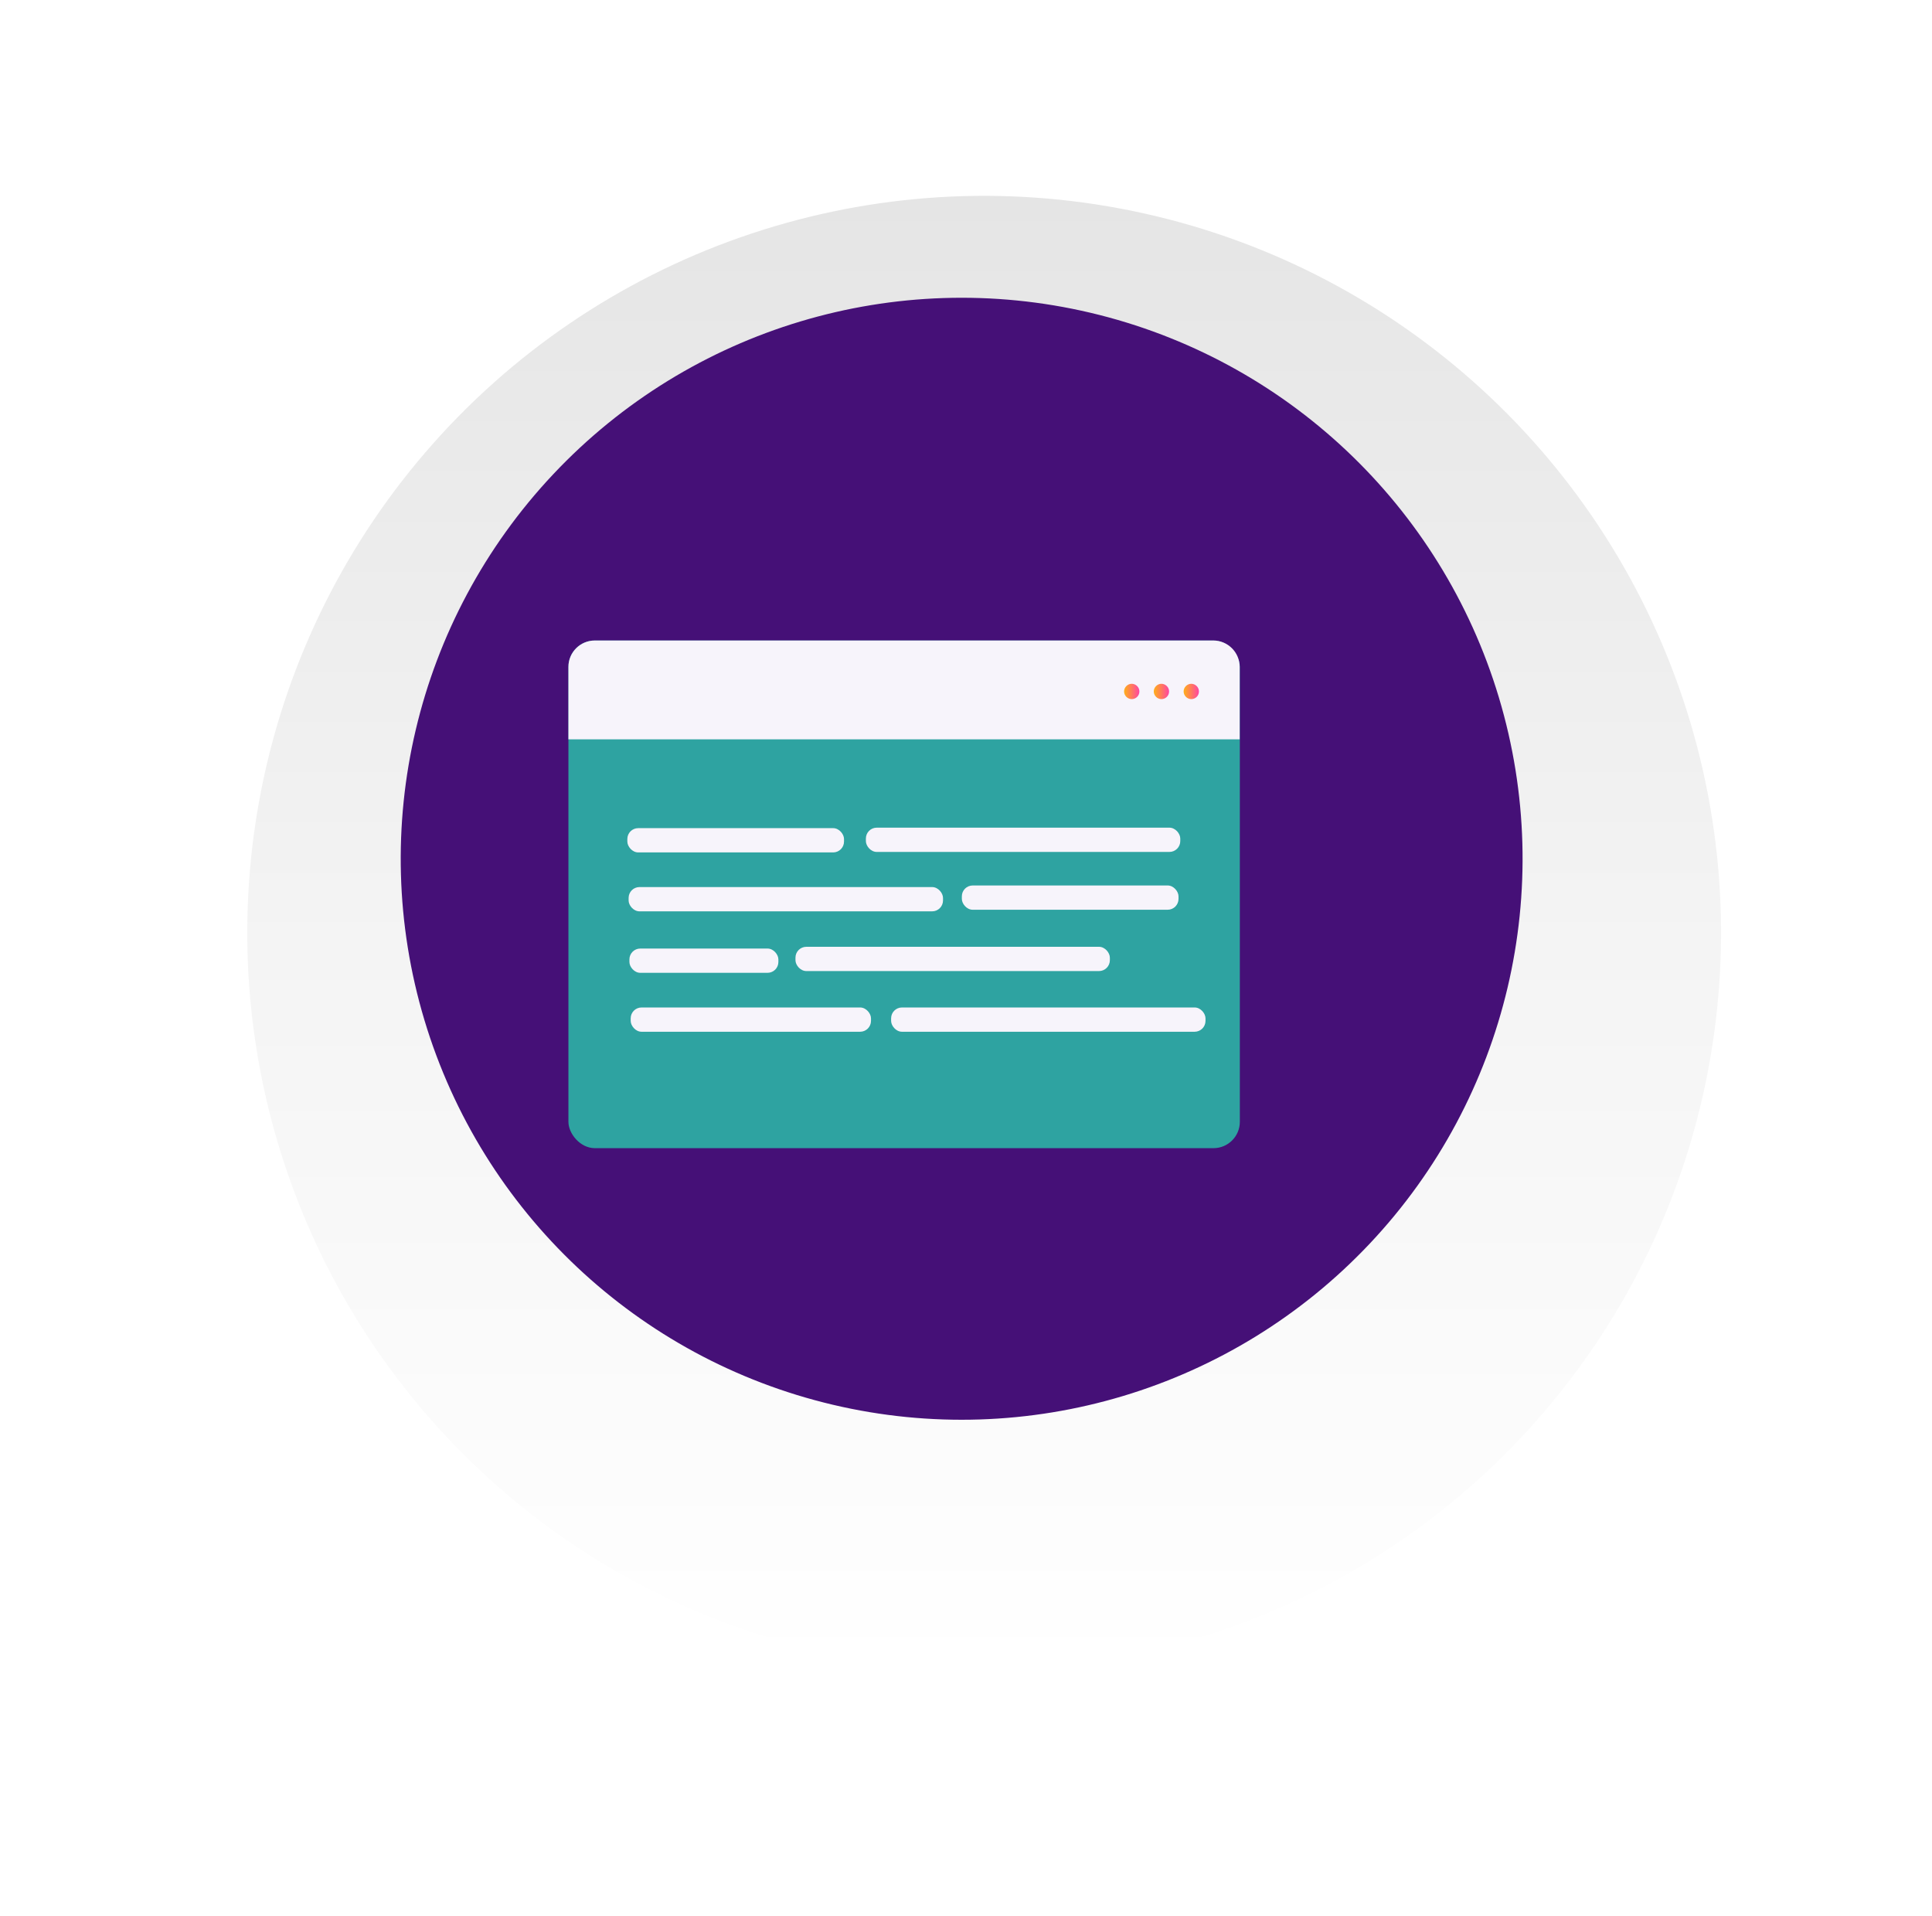 <?xml version="1.0" encoding="UTF-8"?>
<svg id="Layer_2" data-name="Layer 2" xmlns="http://www.w3.org/2000/svg" xmlns:xlink="http://www.w3.org/1999/xlink" viewBox="0 0 121 120">
  <defs>
    <style>
      .cls-1 {
        fill: url(#linear-gradient);
        filter: url(#drop-shadow-1);
      }

      .cls-1, .cls-2, .cls-3, .cls-4, .cls-5, .cls-6, .cls-7 {
        stroke-width: 0px;
      }

      .cls-2 {
        fill: #451077;
        filter: url(#drop-shadow-2);
      }

      .cls-3 {
        fill: #2ea3a1;
      }

      .cls-4 {
        fill: url(#linear-gradient-2);
      }

      .cls-5 {
        fill: url(#linear-gradient-3);
      }

      .cls-6 {
        fill: #f7f4fb;
      }

      .cls-7 {
        fill: url(#linear-gradient-4);
      }
    </style>
    <linearGradient id="linear-gradient" x1="-4153.63" y1="348.74" x2="-4061.32" y2="348.74" gradientTransform="translate(1087.15 -3935.36) rotate(-70.67)" gradientUnits="userSpaceOnUse">
      <stop offset="0" stop-color="#fff"/>
      <stop offset=".49" stop-color="#f4f4f4"/>
      <stop offset="1" stop-color="#e5e5e5"/>
    </linearGradient>
    <filter id="drop-shadow-1" filterUnits="userSpaceOnUse">
      <feOffset dx="3.93" dy="3.93"/>
      <feGaussianBlur result="blur" stdDeviation="4.49"/>
      <feFlood flood-color="#000" flood-opacity=".2"/>
      <feComposite in2="blur" operator="in"/>
      <feComposite in="SourceGraphic"/>
    </filter>
    <filter id="drop-shadow-2" filterUnits="userSpaceOnUse">
      <feOffset dx="2.99" dy="2.99"/>
      <feGaussianBlur result="blur-2" stdDeviation="3.42"/>
      <feFlood flood-color="#000" flood-opacity=".2"/>
      <feComposite in2="blur-2" operator="in"/>
      <feComposite in="SourceGraphic"/>
    </filter>
    <linearGradient id="linear-gradient-2" x1="74.13" y1="43.3" x2="75.09" y2="43.3" gradientUnits="userSpaceOnUse">
      <stop offset="0" stop-color="#ffaf19"/>
      <stop offset="1" stop-color="#ff45a3"/>
    </linearGradient>
    <linearGradient id="linear-gradient-3" x1="72.26" x2="73.22" xlink:href="#linear-gradient-2"/>
    <linearGradient id="linear-gradient-4" x1="70.4" x2="71.36" xlink:href="#linear-gradient-2"/>
  </defs>
  <g id="Layer_1-2" data-name="Layer 1">
    <g>
      <g>
        <circle class="cls-1" cx="56.63" cy="56.01" r="46.15" transform="translate(-15.35 21.9) rotate(-19.33)"/>
        <circle class="cls-2" cx="56.63" cy="56.01" r="35.13" transform="translate(-10.89 98.25) rotate(-76.72)"/>
      </g>
      <g>
        <rect id="_Rectangle_" data-name="&amp;lt;Rectangle&amp;gt;" class="cls-3" x="35.6" y="40.11" width="42.05" height="31.79" rx="1.65" ry="1.65"/>
        <path id="_Rectangle_-2" data-name="&amp;lt;Rectangle&amp;gt;" class="cls-6" d="M35.6,40.11h42.05v4.54c0,.91-.74,1.65-1.65,1.65h-38.74c-.91,0-1.65-.74-1.65-1.65v-4.54h0Z" transform="translate(113.25 86.41) rotate(180)"/>
        <path class="cls-4" d="M75.09,43.3c0,.27-.22.48-.48.48s-.48-.22-.48-.48.22-.48.48-.48.48.22.48.48Z"/>
        <path class="cls-5" d="M73.22,43.3c0,.27-.22.48-.48.48s-.48-.22-.48-.48.22-.48.48-.48.48.22.48.48Z"/>
        <path class="cls-7" d="M71.36,43.3c0,.27-.22.48-.48.48s-.48-.22-.48-.48.22-.48.48-.48.48.22.48.48Z"/>
        <rect class="cls-6" x="39.29" y="51.86" width="13.57" height="1.52" rx=".68" ry=".68"/>
        <rect class="cls-6" x="39.38" y="55.56" width="19.69" height="1.52" rx=".68" ry=".68" transform="translate(98.44 112.63) rotate(180)"/>
        <rect class="cls-6" x="39.42" y="59.4" width="9.33" height="1.52" rx=".68" ry=".68"/>
        <rect class="cls-6" x="39.5" y="63.09" width="15.05" height="1.52" rx=".68" ry=".68" transform="translate(94.05 127.7) rotate(180)"/>
        <rect class="cls-6" x="49.83" y="59.28" width="19.69" height="1.52" rx=".68" ry=".68" transform="translate(119.34 120.09) rotate(180)"/>
        <rect class="cls-6" x="60.25" y="55.45" width="13.57" height="1.52" rx=".68" ry=".68" transform="translate(134.06 112.42) rotate(180)"/>
        <rect class="cls-6" x="54.22" y="51.83" width="19.69" height="1.52" rx=".68" ry=".68" transform="translate(128.14 105.18) rotate(180)"/>
        <rect class="cls-6" x="55.81" y="63.09" width="19.69" height="1.52" rx=".68" ry=".68"/>
      </g>
    </g>
  </g>
</svg>